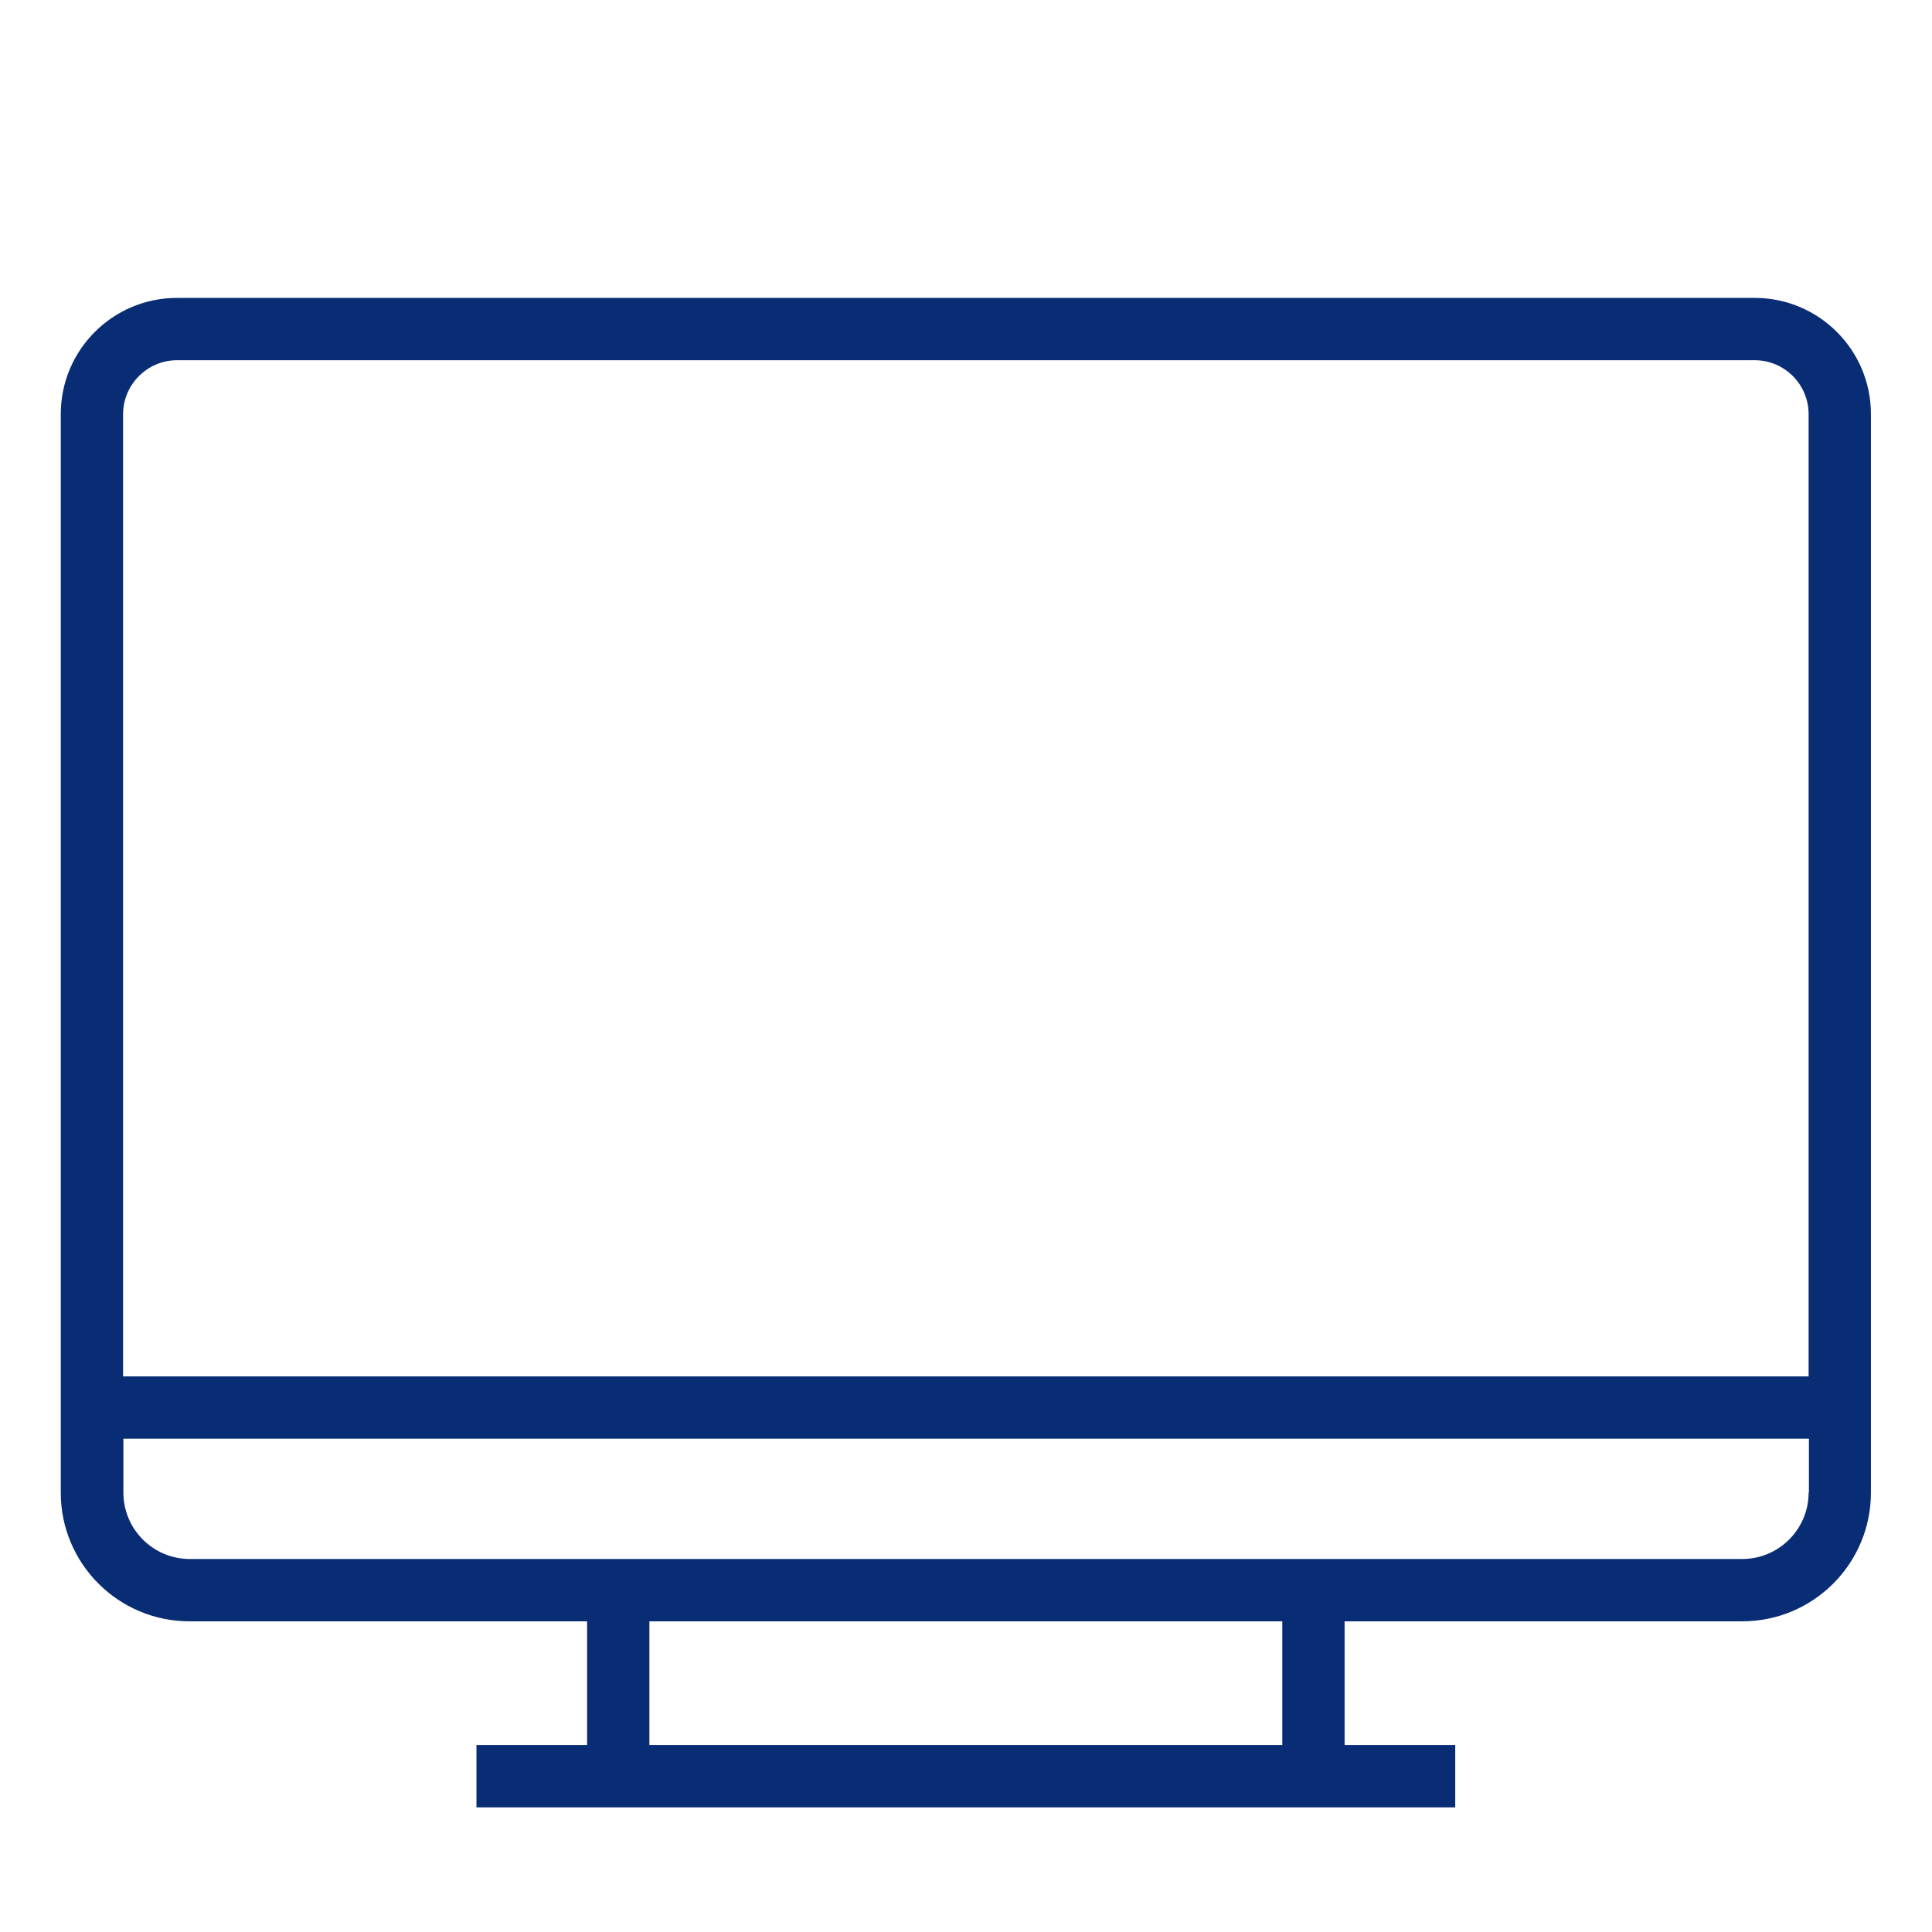 <?xml version="1.0" encoding="UTF-8"?>
<svg xmlns="http://www.w3.org/2000/svg" id="Warstwa_1" width="62" height="62" viewBox="0 0 62 62">
  <defs>
    <style>.cls-1{fill:#092d74;}</style>
  </defs>
  <path class="cls-1" d="m56.32,9.56H5.68c-2.06,0-3.73,1.67-3.73,3.73v34.61c0,2.28,1.85,4.13,4.13,4.13h12.76v3.97h-3.55v2h31.41v-2h-3.55v-3.97h12.76c2.28,0,4.13-1.85,4.13-4.13V13.29c0-2.06-1.67-3.73-3.73-3.73ZM3.95,13.29c0-.95.78-1.73,1.73-1.73h50.63c.96,0,1.73.78,1.73,1.73v30.88H3.95V13.29Zm37.2,42.71h-20.31v-3.97h20.31v3.97Zm16.89-8.1c0,1.18-.96,2.13-2.13,2.13H6.09c-1.18,0-2.13-.96-2.13-2.13v-1.73h54.09v1.73Z"></path>
</svg>
